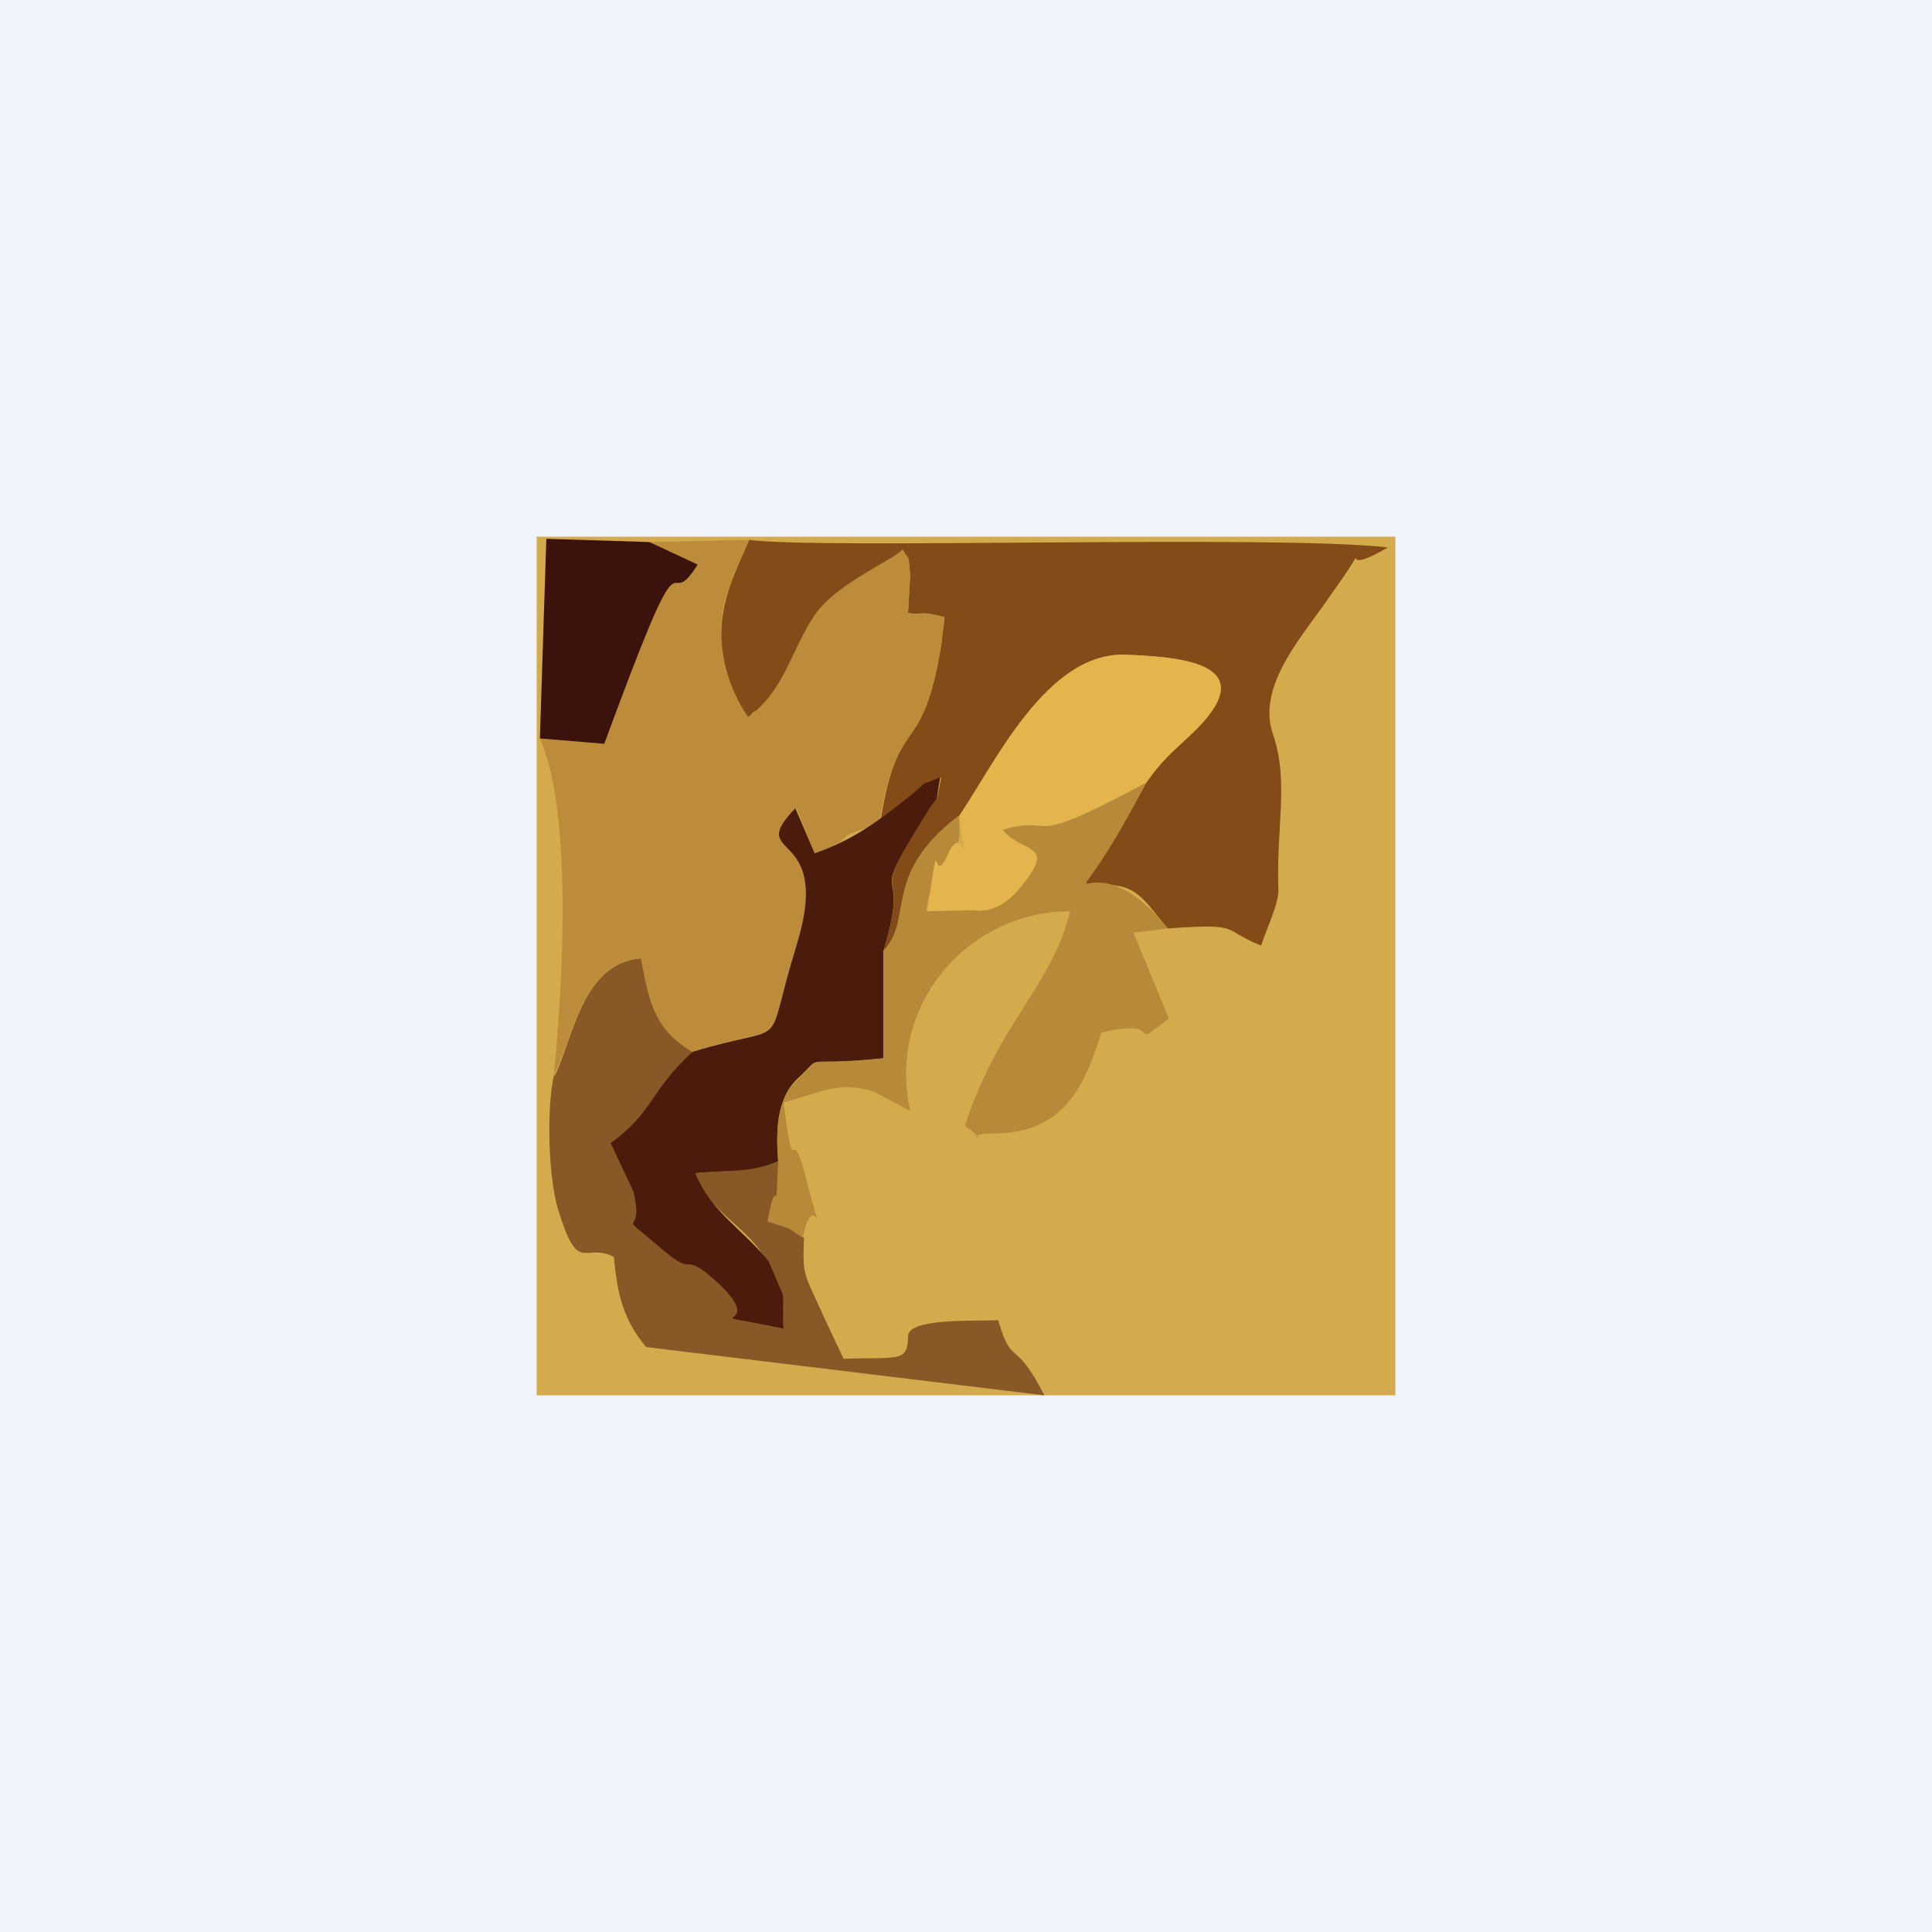 <!-- by TradingView --><svg width="18" height="18" viewBox="0 0 18 18" xmlns="http://www.w3.org/2000/svg"><path fill="#F0F3FA" d="M0 0h18v18H0z"/><path d="M13 5H5v8h8V5Z" fill="#D4AB4C"/><path d="M8.2 7.68c.09-.08.16-.17.27-.25.25-.2.02-.07.3-.19-.07.34 0 .1-.15.34-.58.96-.11.36-.39 1.28.29-.3-.02-.71.7-1.25.34-.5.82-1.53 1.55-1.51.57.02 1.3.1.62.74-.2.18-.27.24-.42.45-.52.99-.96.66-.55 1.03-.1.3-.2-.14.27-.07.22.03.3.19.48.4.71-.05.49.01.87.16.05-.16.17-.4.16-.53-.02-.58.1-1-.05-1.44-.16-.46.3-.94.54-1.3.47-.65-.03-.11.53-.44-1.08-.12-5.26.02-5.95-.07-.15.34-.25.55-.26.86-.02.33.13.61.25.8.02-.02.06-.08.08-.06.44-.37.29-.57.58-.95.16-.2.4-.02.66-.35.27-.33-.24.15.12-.21.06.12.05.02.07.24l-.02.35c.14.03.08-.03.34.04L8.77 6c-.18 1.1-.4.59-.57 1.67Z" fill="#824B17"/><path d="M5.03 6.88c.31.7.21 2.32.13 3.14.18-.35.27-1.05.8-1.09l.06.25c.1.45.08.41.43.62.95-.3.65.05.97-.99.35-1.13-.49-.78 0-1.28l.17.42c.45-.16.08-.12.6-.27.18-1.08.4-.57.58-1.67l.03-.26c-.26-.07-.2 0-.34-.04l.02-.35c-.02-.22 0-.12-.07-.24-.1.1-.57.3-.78.56-.26.34-.3.74-.66 1a1.41 1.41 0 0 1-.25-.8c0-.3.11-.5.26-.85l-.93.02.45.21c-.31.5-.08-.45-.74 1.32l-.13.35-.6-.05Z" fill="#BC8C3B"/><path d="M5.16 10.02c-.07.33-.05.95.04 1.25.19.62.24.3.52.44.03.35.09.59.3.84l3.71.45c-.28-.55-.3-.25-.43-.7-.24.01-.84-.02-.84.15 0 .25-.1.19-.6.21l-.17-.36c-.21-.47-.21-.39-.2-.77-.2-.12-.03-.05-.33-.15.1-.54.06.11.1-.56-.27.1-.5.08-.78.11.12.33.36.43.57.68.19.25.24.45.25.77-.97-.2-.06.06-.65-.46-.38-.33-.62-.31-.75-.82l-.2-.45c.4-.29.36-.48.75-.85-.37-.22-.4-.48-.48-.87-.54.04-.63.74-.8 1.09Z" fill="#885826"/><path d="m7.59 7.95-.18-.42c-.48.5.36.15.01 1.28-.32 1.04-.02.7-.97.99-.4.37-.36.56-.76.85l.21.45c.12.47-.21.13.27.54.33.28.16 0 .48.28.59.52-.32.26.65.46-.02-.45.04-.19-.1-.54l-.04-.09c-.23-.29-.54-.46-.68-.82.28-.03.51 0 .77-.11-.02-.27-.02-.58.18-.77.27-.25-.02-.1.8-.19v-1c.28-.92-.2-.32.4-1.28.14-.24.07 0 .13-.34-.27.12-.04-.02-.3.19-.28.22-.5.39-.87.52Z" fill="#4B1C0B"/><path d="M8.93 7.6c-.72.55-.41.97-.7 1.26v1c-.82.08-.53-.06-.8.2-.2.18-.2.49-.18.76-.03.67 0 .02-.1.56.3.1.13.03.33.15.1-.51.22.19.03-.55-.15-.6-.1.13-.21-.71.39-.1.5-.2.84-.1l.34.18c-.22-1 .55-1.86 1.49-1.86-.17.7-.67 1.04-.98 2 .29.2-.08.07.27.07.62 0 .84-.4 1-.94.65-.15.2.2.63-.13l-.33-.8.32-.04c-.83-1.03-1.1.37-.2-1.36-1.19.64-.8.29-1.35.44.2.24.54.1.14.57-.2.23-.4.18-.4.18h-.44c.1-.61.36-.4.3-.87Z" fill="#B68A38"/><path d="M8.94 7.6c.08.7.05.03-.1.34-.17.4-.07-.36-.2.55l.44-.01s.2.05.4-.18c.39-.46.06-.33-.14-.57.54-.15.15.2 1.34-.44.15-.21.23-.27.42-.45.68-.65-.05-.72-.62-.74-.73-.02-1.21 1.01-1.54 1.5Z" fill="#E3B54C"/><path d="m5.03 6.88.6.05.13-.35c.66-1.77.43-.82.74-1.32l-.45-.21-.96-.03-.06 1.86Z" fill="#3C120C"/></svg>